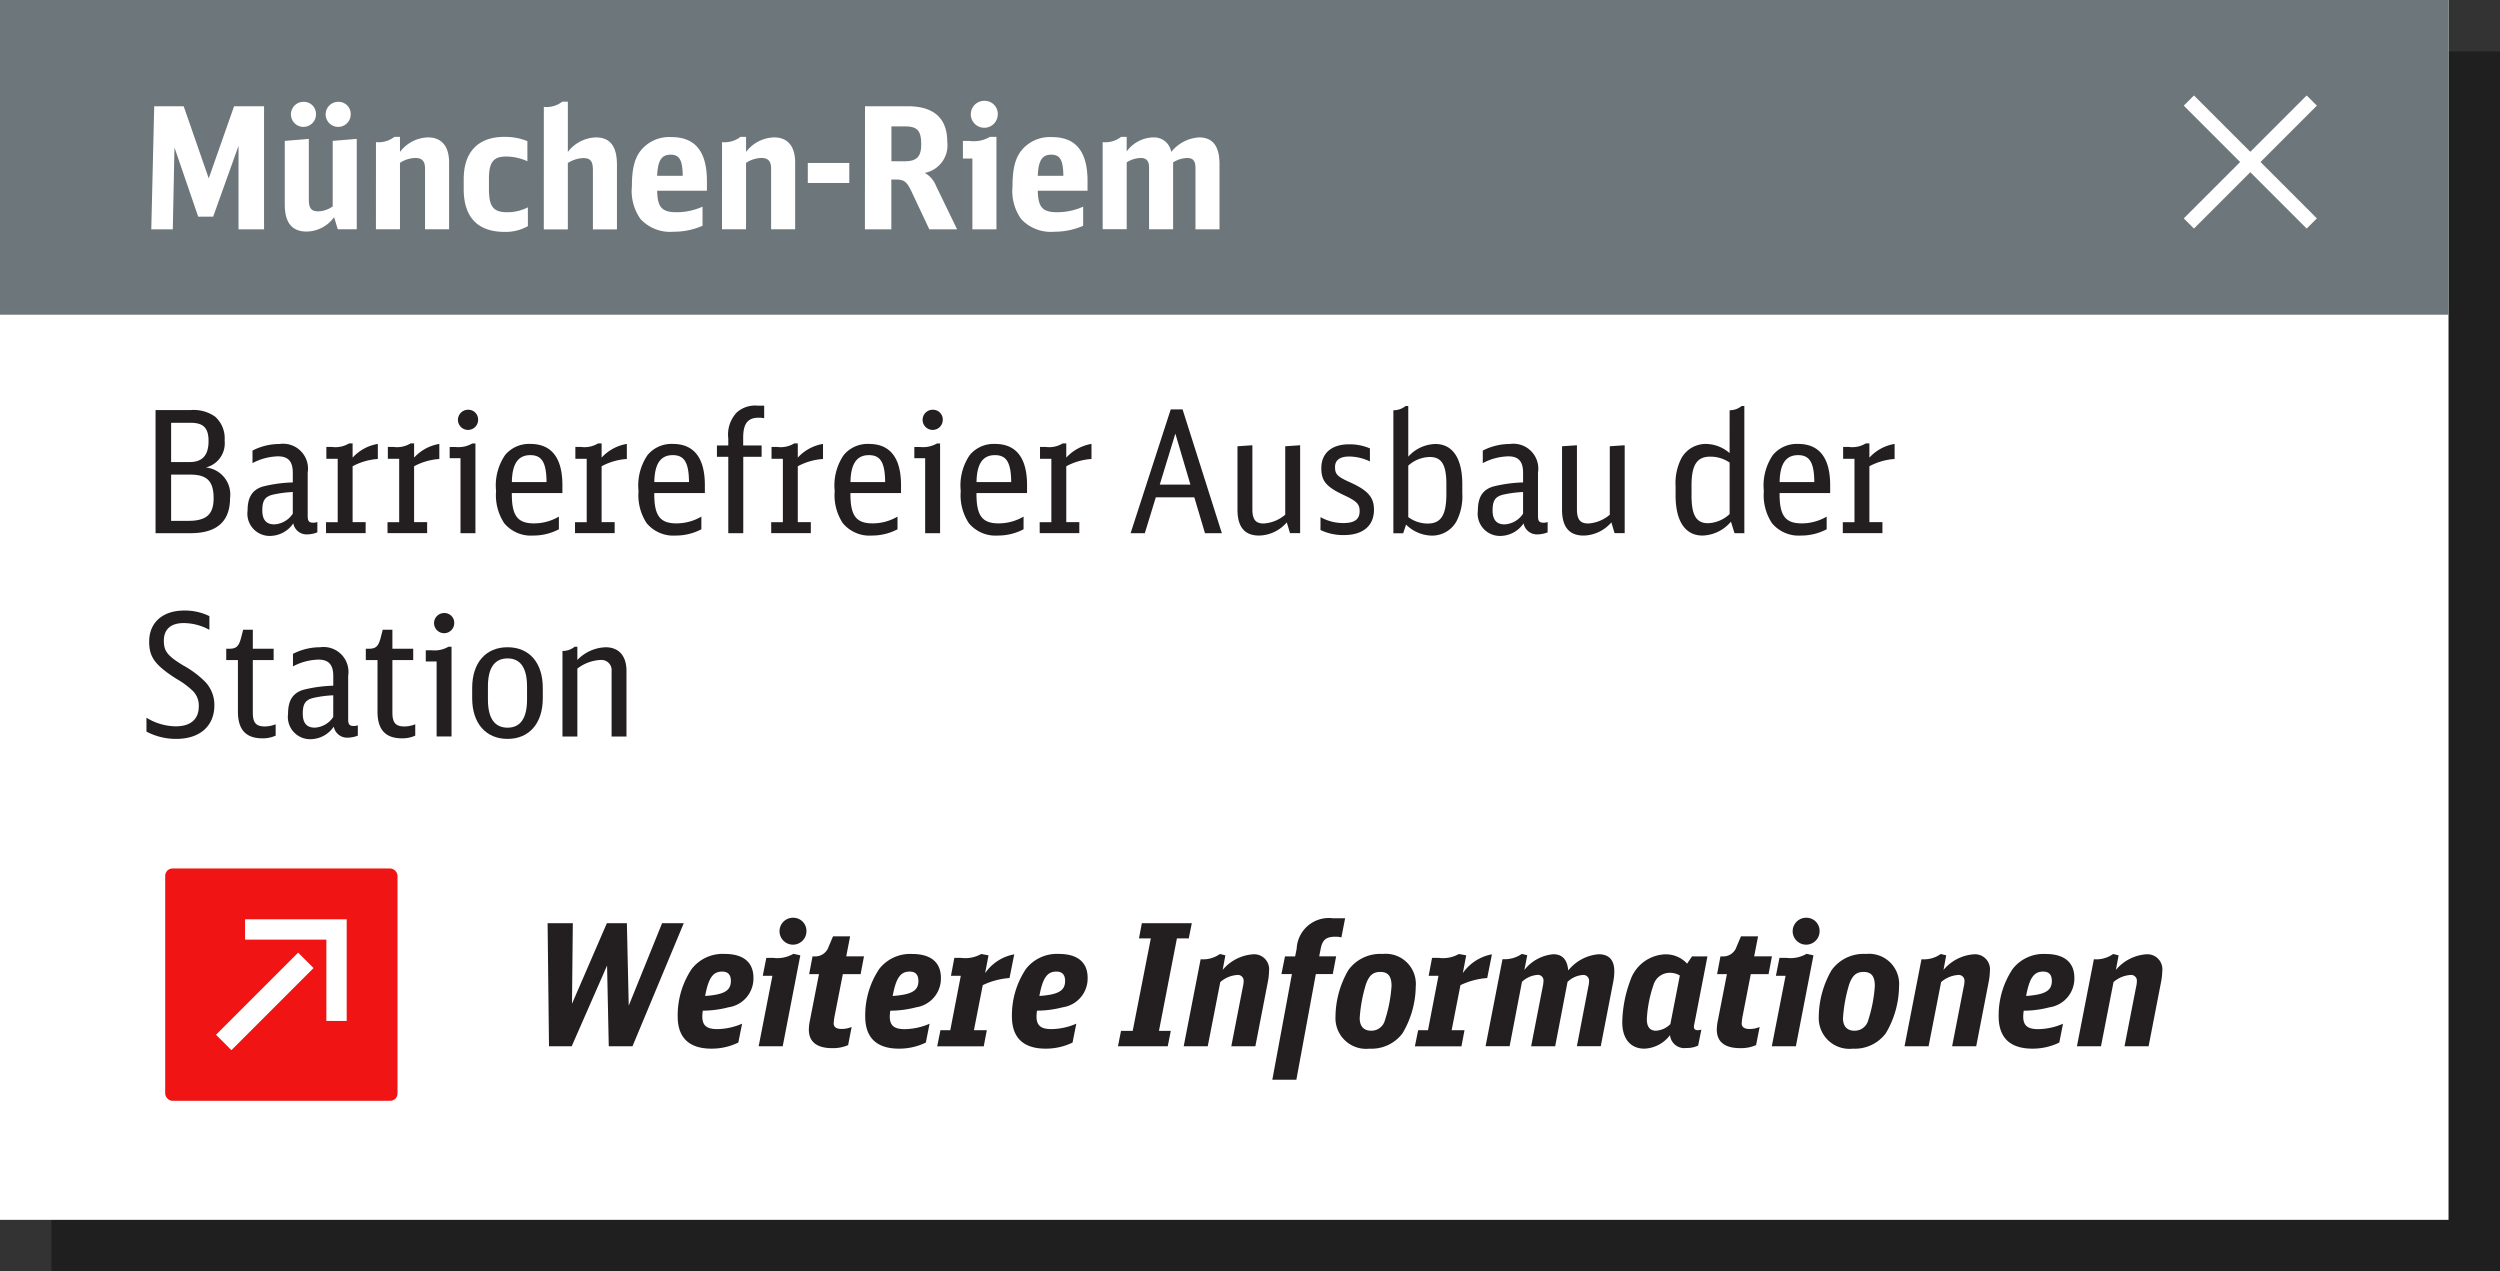 <svg id="EX" xmlns="http://www.w3.org/2000/svg" width="216.941" height="110.321" viewBox="0 0 216.941 110.321">
  <rect x="0" y="0" width="216.941" height="110.321" fill="#333333" stroke="none"/>
  <title>pB21</title>
  <rect x="4.467" y="4.467" width="212.474" height="105.854" opacity="0.4"/>
  <rect width="212.474" height="105.854" fill="#fff"/>
  <rect width="212.474" height="27.309" fill="#6d767a"/>
  <g>
    <path d="M621.584,516.24h2.557l2.175,6.26,2.2-6.26h2.6v10.683H628.9v-7.244l-2.2,6.142H625.4l-2.058-6-.146,7.1h-1.866Z" transform="translate(-608.202 -507.021)" fill="#fff"/>
    <path d="M637.194,525.865a2.983,2.983,0,0,1-2.381,1.249c-1.278,0-1.9-.765-1.9-2.366v-5.5l2.087-.177v5.246c0,.764.206,1.043.809,1.043a2.294,2.294,0,0,0,1.264-.426v-5.687l2.086-.177v7.847h-1.646Zm-1.572-8.92a1.087,1.087,0,1,1-1.087-1.087A1.05,1.05,0,0,1,635.622,516.945Zm3.013,0a1.087,1.087,0,1,1-1.088-1.087A1.051,1.051,0,0,1,638.634,516.945Z" transform="translate(-608.202 -507.021)" fill="#fff"/>
    <path d="M640.827,519.355a2.254,2.254,0,0,0,1.6-.456h.484v1.309a3.142,3.142,0,0,1,2.439-1.264c1.176,0,1.822.778,1.822,2.174v5.8h-2.087v-5.29c0-.617-.265-.9-.837-.9a2.506,2.506,0,0,0-1.338.427v5.76h-2.086Z" transform="translate(-608.202 -507.021)" fill="#fff"/>
    <path d="M654.01,526.644a3.9,3.9,0,0,1-2.013.5c-2.336,0-3.556-1.264-3.556-3.718v-.853c0-2.365,1.249-3.674,3.526-3.674a5.171,5.171,0,0,1,2,.368v1.748a4.448,4.448,0,0,0-1.837-.411c-1.116,0-1.5.484-1.5,1.954v.867c0,1.528.382,2.013,1.587,2.013a3.86,3.86,0,0,0,1.792-.426Z" transform="translate(-608.202 -507.021)" fill="#fff"/>
    <path d="M655.394,516.3a2.254,2.254,0,0,0,1.6-.455h.484v4.364a3.168,3.168,0,0,1,2.439-1.264c1.234,0,1.822.778,1.822,2.38v5.6h-2.087v-5.157c0-.765-.22-1.029-.837-1.029a2.642,2.642,0,0,0-1.338.427v5.76h-2.086Z" transform="translate(-608.202 -507.021)" fill="#fff"/>
    <path d="M665.228,523.572c.029,1.44.411,1.866,1.689,1.866a5.5,5.5,0,0,0,2.248-.484v1.66a6.191,6.191,0,0,1-2.5.515,3.508,3.508,0,0,1-2.88-1.1,4.218,4.218,0,0,1-.749-2.851c0-1.646.279-2.615.97-3.321a3.189,3.189,0,0,1,2.454-.94c2.071,0,3.086,1.249,3.086,3.821v.837Zm2.219-1.293c-.015-1.366-.279-1.837-1.059-1.837s-1.116.529-1.16,1.837Z" transform="translate(-608.202 -507.021)" fill="#fff"/>
    <path d="M670.858,519.355a2.254,2.254,0,0,0,1.6-.456h.484v1.309a3.142,3.142,0,0,1,2.439-1.264c1.176,0,1.822.778,1.822,2.174v5.8h-2.087v-5.29c0-.617-.265-.9-.837-.9a2.506,2.506,0,0,0-1.338.427v5.76h-2.086Z" transform="translate(-608.202 -507.021)" fill="#fff"/>
    <path d="M678.3,521.163h3.6V522.9h-3.6Z" transform="translate(-608.202 -507.021)" fill="#fff"/>
    <path d="M683.264,516.24h3.7c2.277,0,3.438,1.043,3.438,3.086a2.437,2.437,0,0,1-1.954,2.7,2.2,2.2,0,0,1,.984,1.132l1.822,3.762h-2.41l-1.543-3.276c-.4-.853-.646-1.044-1.352-1.044h-.4v4.32h-2.293Zm3.438,4.775c1.059,0,1.44-.4,1.44-1.47,0-1.189-.338-1.557-1.426-1.557h-1.16v3.026Z" transform="translate(-608.202 -507.021)" fill="#fff"/>
    <path d="M692.583,526.923V520.78h-.823v-1.527h.588a2.737,2.737,0,0,0,1.749-.354h.572v8.023Zm2.2-9.992a1.169,1.169,0,1,1-1.161-1.161A1.14,1.14,0,0,1,694.788,516.931Z" transform="translate(-608.202 -507.021)" fill="#fff"/>
    <path d="M698.257,523.572c.029,1.44.411,1.866,1.689,1.866a5.5,5.5,0,0,0,2.248-.484v1.66a6.191,6.191,0,0,1-2.5.515,3.508,3.508,0,0,1-2.88-1.1,4.218,4.218,0,0,1-.749-2.851c0-1.646.279-2.615.97-3.321a3.189,3.189,0,0,1,2.454-.94c2.071,0,3.086,1.249,3.086,3.821v.837Zm2.219-1.293c-.015-1.366-.279-1.837-1.059-1.837s-1.116.529-1.16,1.837Z" transform="translate(-608.202 -507.021)" fill="#fff"/>
    <path d="M703.888,519.355a2.254,2.254,0,0,0,1.6-.456h.484v1.264a2.937,2.937,0,0,1,2.293-1.219,1.51,1.51,0,0,1,1.572,1.264,3.347,3.347,0,0,1,2.424-1.264c1.176,0,1.764.764,1.764,2.307v5.672H711.94V521.6c0-.617-.205-.867-.72-.867a2.339,2.339,0,0,0-1.22.382v5.8h-2.087v-5.378c0-.544-.234-.809-.72-.809a2.391,2.391,0,0,0-1.22.382v5.8h-2.086Z" transform="translate(-608.202 -507.021)" fill="#fff"/>
  </g>
  <g>
    <path d="M621.7,542.607h3.027a3.226,3.226,0,0,1,2.146.573,2.528,2.528,0,0,1,.822,2.071,2.162,2.162,0,0,1-1.631,2.337,2.351,2.351,0,0,1,2.1,2.659c0,2.028-1.146,3.042-3.424,3.042H621.7Zm2.939,4.511c1.131,0,1.66-.588,1.66-1.822,0-1.146-.441-1.587-1.572-1.587h-1.676v3.409Zm-.089,5.1c1.558,0,2.189-.559,2.189-1.955,0-1.483-.559-2.057-2.027-2.057h-1.661v4.012Z" transform="translate(-608.202 -507.021)" fill="#231f20"/>
    <path d="M635.74,553.217a2.461,2.461,0,0,1-.853.176,1.178,1.178,0,0,1-1.234-.955,2.467,2.467,0,0,1-1.983,1.088,1.93,1.93,0,0,1-1.984-2.189c0-1.176.412-1.822,1.338-2.1a12.047,12.047,0,0,1,2.586-.353v-.838c0-.984-.4-1.425-1.278-1.425a4.933,4.933,0,0,0-2.219.588v-1.088a5.119,5.119,0,0,1,2.351-.573,2.161,2.161,0,0,1,2.439,2.483v3.776c0,.441.117.573.5.573a1.03,1.03,0,0,0,.339-.059Zm-2.131-3.5a9.778,9.778,0,0,0-1.69.22c-.72.162-.955.515-.955,1.367,0,.822.338,1.22,1.044,1.22a2.048,2.048,0,0,0,1.6-.926Z" transform="translate(-608.202 -507.021)" fill="#231f20"/>
    <path d="M636.492,552.335h1.014v-5.5h-.984v-1.028h.514a2.245,2.245,0,0,0,1.455-.309h.309v1.234a3.811,3.811,0,0,1,2.189-1.19v1.308a5.386,5.386,0,0,0-2.189.632v4.85h1.132v.955h-3.438Z" transform="translate(-608.202 -507.021)" fill="#231f20"/>
    <path d="M641.828,552.335h1.014v-5.5h-.984v-1.028h.514a2.245,2.245,0,0,0,1.455-.309h.309v1.234a3.811,3.811,0,0,1,2.189-1.19v1.308a5.386,5.386,0,0,0-2.189.632v4.85h1.132v.955h-3.438Z" transform="translate(-608.202 -507.021)" fill="#231f20"/>
    <path d="M648.163,553.29v-6.51h-.94v-.97h.5a2.422,2.422,0,0,0,1.47-.309h.265v7.788Zm1.528-9.845a.875.875,0,1,1-.867-.867A.846.846,0,0,1,649.691,543.445Z" transform="translate(-608.202 -507.021)" fill="#231f20"/>
    <path d="M652.616,549.808c-.015,1.954.485,2.63,1.926,2.63a4.271,4.271,0,0,0,2.159-.588v1.1a4.743,4.743,0,0,1-2.219.544,3.012,3.012,0,0,1-2.527-1.073,4.419,4.419,0,0,1-.705-2.792,4.675,4.675,0,0,1,.779-3.115,2.69,2.69,0,0,1,2.2-.97c1.836,0,2.776,1.22,2.776,3.571v.69Zm3.013-.955c-.015-1.705-.411-2.337-1.41-2.337-1.059,0-1.572.75-1.6,2.337Z" transform="translate(-608.202 -507.021)" fill="#231f20"/>
    <path d="M658.1,552.335h1.014v-5.5h-.984v-1.028h.514a2.245,2.245,0,0,0,1.455-.309h.309v1.234a3.811,3.811,0,0,1,2.189-1.19v1.308a5.386,5.386,0,0,0-2.189.632v4.85h1.132v.955H658.1Z" transform="translate(-608.202 -507.021)" fill="#231f20"/>
    <path d="M664.978,549.808c-.015,1.954.485,2.63,1.926,2.63a4.277,4.277,0,0,0,2.16-.588v1.1a4.749,4.749,0,0,1-2.22.544,3.012,3.012,0,0,1-2.527-1.073,4.419,4.419,0,0,1-.705-2.792,4.675,4.675,0,0,1,.779-3.115,2.69,2.69,0,0,1,2.2-.97c1.836,0,2.776,1.22,2.776,3.571v.69Zm3.013-.955c-.015-1.705-.411-2.337-1.41-2.337-1.059,0-1.572.75-1.6,2.337Z" transform="translate(-608.202 -507.021)" fill="#231f20"/>
    <path d="M672.7,546.663v6.627H671.4v-6.627h-.985v-.984h.985v-.617a2.786,2.786,0,0,1,.749-2.263,2.4,2.4,0,0,1,1.837-.573h.528v1.087a2.3,2.3,0,0,0-.484-.044c-.94,0-1.337.515-1.337,1.734v.676h1.6v.984Z" transform="translate(-608.202 -507.021)" fill="#231f20"/>
    <path d="M675.123,552.335h1.014v-5.5h-.984v-1.028h.514a2.245,2.245,0,0,0,1.455-.309h.309v1.234a3.811,3.811,0,0,1,2.189-1.19v1.308a5.386,5.386,0,0,0-2.189.632v4.85h1.132v.955h-3.438Z" transform="translate(-608.202 -507.021)" fill="#231f20"/>
    <path d="M682,549.808c-.015,1.954.485,2.63,1.926,2.63a4.271,4.271,0,0,0,2.159-.588v1.1a4.743,4.743,0,0,1-2.219.544,3.012,3.012,0,0,1-2.527-1.073,4.419,4.419,0,0,1-.705-2.792,4.675,4.675,0,0,1,.779-3.115,2.69,2.69,0,0,1,2.2-.97c1.836,0,2.776,1.22,2.776,3.571v.69Zm3.013-.955c-.015-1.705-.411-2.337-1.41-2.337-1.059,0-1.572.75-1.6,2.337Z" transform="translate(-608.202 -507.021)" fill="#231f20"/>
    <path d="M688.484,553.29v-6.51h-.94v-.97h.5a2.422,2.422,0,0,0,1.47-.309h.265v7.788Zm1.528-9.845a.875.875,0,1,1-.867-.867A.846.846,0,0,1,690.012,543.445Z" transform="translate(-608.202 -507.021)" fill="#231f20"/>
    <path d="M692.937,549.808c-.015,1.954.485,2.63,1.926,2.63a4.277,4.277,0,0,0,2.16-.588v1.1a4.749,4.749,0,0,1-2.22.544,3.012,3.012,0,0,1-2.527-1.073,4.419,4.419,0,0,1-.705-2.792,4.675,4.675,0,0,1,.779-3.115,2.69,2.69,0,0,1,2.2-.97c1.836,0,2.776,1.22,2.776,3.571v.69Zm3.013-.955c-.015-1.705-.411-2.337-1.41-2.337-1.059,0-1.572.75-1.6,2.337Z" transform="translate(-608.202 -507.021)" fill="#231f20"/>
    <path d="M698.421,552.335h1.014v-5.5h-.984v-1.028h.514a2.245,2.245,0,0,0,1.455-.309h.309v1.234a3.811,3.811,0,0,1,2.189-1.19v1.308a5.386,5.386,0,0,0-2.189.632v4.85h1.132v.955h-3.438Z" transform="translate(-608.202 -507.021)" fill="#231f20"/>
    <path d="M712.766,553.29l-.926-3.115H708.5l-.955,3.115h-1.234l3.482-10.741h1.029l3.408,10.741Zm-2.571-8.641-1.353,4.424h2.66Z" transform="translate(-608.202 -507.021)" fill="#231f20"/>
    <path d="M719.867,552.35a3.268,3.268,0,0,1-2.4,1.146c-1.264,0-1.881-.75-1.881-2.249v-5.5l1.293-.088v5.554c0,.882.279,1.234.97,1.234a3.141,3.141,0,0,0,1.881-.764v-5.937l1.293-.088v7.626h-.881Z" transform="translate(-608.202 -507.021)" fill="#231f20"/>
    <path d="M722.792,551.895a3.985,3.985,0,0,0,1.984.514c.97,0,1.41-.323,1.41-1.028,0-.617-.235-.867-1.4-1.411-1.5-.705-1.925-1.219-1.925-2.321,0-1.308.9-2.072,2.409-2.072a4.447,4.447,0,0,1,1.808.354v1.131a4.24,4.24,0,0,0-1.793-.426c-.808,0-1.234.309-1.234.911,0,.632.206.837,1.323,1.337,1.527.69,2.057,1.293,2.057,2.365,0,1.4-.955,2.205-2.615,2.205a4.561,4.561,0,0,1-2.028-.441Z" transform="translate(-608.202 -507.021)" fill="#231f20"/>
    <path d="M729.114,542.622a1.659,1.659,0,0,0,1.059-.367h.234v4.394a3.263,3.263,0,0,1,2.352-1.1c1.5,0,2.336,1.249,2.336,3.482v.794a4.741,4.741,0,0,1-.5,2.425,2.413,2.413,0,0,1-2.16,1.249,3.254,3.254,0,0,1-2.219-.955l-.25.749h-.853Zm1.293,9.272a2.832,2.832,0,0,0,1.69.558c1.146,0,1.616-.734,1.616-2.557v-.867c0-1.675-.411-2.351-1.44-2.351a2.848,2.848,0,0,0-1.866.749Z" transform="translate(-608.202 -507.021)" fill="#231f20"/>
    <path d="M742.5,553.217a2.461,2.461,0,0,1-.853.176,1.178,1.178,0,0,1-1.234-.955,2.467,2.467,0,0,1-1.983,1.088,1.93,1.93,0,0,1-1.984-2.189c0-1.176.412-1.822,1.338-2.1a12.047,12.047,0,0,1,2.586-.353v-.838c0-.984-.4-1.425-1.278-1.425a4.933,4.933,0,0,0-2.219.588v-1.088a5.119,5.119,0,0,1,2.351-.573,2.161,2.161,0,0,1,2.439,2.483v3.776c0,.441.117.573.5.573a1.03,1.03,0,0,0,.339-.059Zm-2.131-3.5a9.778,9.778,0,0,0-1.69.22c-.72.162-.955.515-.955,1.367,0,.822.338,1.22,1.044,1.22a2.048,2.048,0,0,0,1.6-.926Z" transform="translate(-608.202 -507.021)" fill="#231f20"/>
    <path d="M748.031,552.35a3.268,3.268,0,0,1-2.4,1.146c-1.264,0-1.881-.75-1.881-2.249v-5.5l1.293-.088v5.554c0,.882.279,1.234.97,1.234a3.141,3.141,0,0,0,1.881-.764v-5.937l1.293-.088v7.626h-.881Z" transform="translate(-608.202 -507.021)" fill="#231f20"/>
    <path d="M758.292,542.622a1.644,1.644,0,0,0,1.043-.367h.235V553.29h-.853l-.309-1a3.356,3.356,0,0,1-2.468,1.205c-1.5,0-2.337-1.249-2.337-3.482v-.794a4.74,4.74,0,0,1,.5-2.425,2.412,2.412,0,0,1,2.16-1.249,3.171,3.171,0,0,1,2.027.794Zm0,4.54a2.939,2.939,0,0,0-1.689-.514c-1.146,0-1.616.72-1.616,2.5v.867c0,1.719.411,2.409,1.439,2.409a2.919,2.919,0,0,0,1.866-.793Z" transform="translate(-608.202 -507.021)" fill="#231f20"/>
    <path d="M762.628,549.808c-.015,1.954.485,2.63,1.926,2.63a4.277,4.277,0,0,0,2.16-.588v1.1a4.749,4.749,0,0,1-2.22.544,3.012,3.012,0,0,1-2.527-1.073,4.419,4.419,0,0,1-.705-2.792,4.675,4.675,0,0,1,.779-3.115,2.69,2.69,0,0,1,2.2-.97c1.836,0,2.776,1.22,2.776,3.571v.69Zm3.013-.955c-.015-1.705-.411-2.337-1.41-2.337-1.059,0-1.572.75-1.6,2.337Z" transform="translate(-608.202 -507.021)" fill="#231f20"/>
    <path d="M768.113,552.335h1.014v-5.5h-.984v-1.028h.514a2.245,2.245,0,0,0,1.455-.309h.309v1.234a3.811,3.811,0,0,1,2.189-1.19v1.308a5.386,5.386,0,0,0-2.189.632v4.85h1.132v.955h-3.438Z" transform="translate(-608.202 -507.021)" fill="#231f20"/>
    <path d="M620.91,569.3a4.931,4.931,0,0,0,2.542.749c1.293,0,2-.617,2-1.733a1.793,1.793,0,0,0-.515-1.338,7.111,7.111,0,0,0-1.439-1.058c-1.852-1.19-2.352-1.881-2.352-3.218,0-1.661,1.176-2.7,3.027-2.7a4.8,4.8,0,0,1,2.2.485v1.189a4.7,4.7,0,0,0-2.233-.587c-1.117,0-1.72.543-1.72,1.527,0,.911.309,1.309,1.676,2.146a8.37,8.37,0,0,1,1.9,1.411,2.9,2.9,0,0,1,.808,2.057c0,1.793-1.264,2.91-3.306,2.91a5.5,5.5,0,0,1-2.586-.632Z" transform="translate(-608.202 -507.021)" fill="#231f20"/>
    <path d="M632.124,570.856a2.68,2.68,0,0,1-1.146.235c-1.439,0-2.13-.75-2.13-2.322V564.3h-1.015v-.984h.265c.6,0,.823-.206,1.014-.911l.191-.735h.838v1.646h1.807v.984H630.14v4.555c0,.882.279,1.205,1.043,1.205a2.489,2.489,0,0,0,.94-.19Z" transform="translate(-608.202 -507.021)" fill="#231f20"/>
    <path d="M639.252,570.856a2.461,2.461,0,0,1-.853.176,1.178,1.178,0,0,1-1.234-.955,2.467,2.467,0,0,1-1.983,1.088,1.93,1.93,0,0,1-1.984-2.189c0-1.176.412-1.822,1.338-2.1a12.047,12.047,0,0,1,2.586-.353v-.838c0-.984-.4-1.425-1.278-1.425a4.933,4.933,0,0,0-2.219.588v-1.088a5.119,5.119,0,0,1,2.351-.573,2.161,2.161,0,0,1,2.439,2.483v3.776c0,.441.117.573.5.573a1.03,1.03,0,0,0,.339-.059Zm-2.131-3.5a9.778,9.778,0,0,0-1.69.22c-.72.162-.955.515-.955,1.367,0,.822.338,1.22,1.044,1.22a2.048,2.048,0,0,0,1.6-.926Z" transform="translate(-608.202 -507.021)" fill="#231f20"/>
    <path d="M644.236,570.856a2.68,2.68,0,0,1-1.146.235c-1.439,0-2.13-.75-2.13-2.322V564.3h-1.015v-.984h.265c.6,0,.823-.206,1.014-.911l.191-.735h.838v1.646h1.807v.984h-1.807v4.555c0,.882.279,1.205,1.043,1.205a2.489,2.489,0,0,0,.94-.19Z" transform="translate(-608.202 -507.021)" fill="#231f20"/>
    <path d="M646.09,570.93v-6.51h-.94v-.97h.5a2.422,2.422,0,0,0,1.47-.309h.265v7.788Zm1.528-9.845a.875.875,0,1,1-.867-.867A.846.846,0,0,1,647.619,561.085Z" transform="translate(-608.202 -507.021)" fill="#231f20"/>
    <path d="M649.176,566.713c0-2.175,1.176-3.527,3.071-3.527s3.057,1.353,3.057,3.527v.9c0,2.175-1.176,3.527-3.057,3.527s-3.071-1.353-3.071-3.527Zm4.761-.118c0-1.616-.573-2.439-1.689-2.439-1.132,0-1.705.823-1.705,2.439v1.132c0,1.616.573,2.439,1.705,2.439,1.116,0,1.689-.823,1.689-2.439Z" transform="translate(-608.202 -507.021)" fill="#231f20"/>
    <path d="M657.011,563.509a1.653,1.653,0,0,0,1.059-.367h.234v1.146a3.569,3.569,0,0,1,2.454-1.1c1.146,0,1.808.75,1.808,2.058v5.687h-1.293v-5.657a.886.886,0,0,0-.97-.984,3.546,3.546,0,0,0-2,.749v5.893h-1.293Z" transform="translate(-608.202 -507.021)" fill="#231f20"/>
  </g>
  <g>
    <path d="M655.721,587.131h2.189l-.073,6.994,3.027-6.994H662.6l.162,7.156,2.895-7.156h1.881l-4.452,10.683h-2.058l-.146-7.009-3.071,7.009h-1.969Z" transform="translate(-608.202 -507.021)" fill="#231f20"/>
    <path d="M672.271,597.49a5.267,5.267,0,0,1-2.336.529c-1.939,0-2.925-.955-2.925-2.792a7.226,7.226,0,0,1,1.22-4.129A3.4,3.4,0,0,1,671.1,589.8c1.617,0,2.483.735,2.483,2.072a2.524,2.524,0,0,1-2.16,2.557,8.965,8.965,0,0,1-2.233.294,4.058,4.058,0,0,0-.044.5c0,.778.367,1.1,1.293,1.1a5.584,5.584,0,0,0,2.16-.47Zm-.646-5.349c0-.529-.25-.809-.749-.809-.809,0-1.19.544-1.484,2.116C671.037,593.332,671.625,592.994,671.625,592.142Z" transform="translate(-608.202 -507.021)" fill="#231f20"/>
    <path d="M675.229,591.7h-.838l.309-1.557h.617a2.77,2.77,0,0,0,1.734-.354l.6.133-1.528,7.891h-2.087Zm2.953-3.879a1.168,1.168,0,1,1-1.16-1.161A1.139,1.139,0,0,1,678.182,587.821Z" transform="translate(-608.202 -507.021)" fill="#231f20"/>
    <path d="M681.8,597.711a3.247,3.247,0,0,1-1.366.265c-1.353,0-2.043-.544-2.043-1.617a4.327,4.327,0,0,1,.1-.822l.778-3.982h-.853l.294-1.543h.133a1.219,1.219,0,0,0,1.264-.838l.382-.9h1.484l-.338,1.733h1.542l-.293,1.543h-1.543l-.735,3.747a4.143,4.143,0,0,0-.059.529c0,.323.235.484.69.484a2.161,2.161,0,0,0,.867-.176Z" transform="translate(-608.202 -507.021)" fill="#231f20"/>
    <path d="M688.544,597.49a5.267,5.267,0,0,1-2.336.529c-1.94,0-2.925-.955-2.925-2.792a7.226,7.226,0,0,1,1.22-4.129,3.4,3.4,0,0,1,2.865-1.294c1.617,0,2.483.735,2.483,2.072a2.524,2.524,0,0,1-2.16,2.557,8.965,8.965,0,0,1-2.233.294,4.058,4.058,0,0,0-.044.5c0,.778.367,1.1,1.293,1.1a5.584,5.584,0,0,0,2.16-.47Zm-.646-5.349c0-.529-.25-.809-.749-.809-.809,0-1.19.544-1.484,2.116C687.31,593.332,687.9,592.994,687.9,592.142Z" transform="translate(-608.202 -507.021)" fill="#231f20"/>
    <path d="M689.811,596.418h.853l.911-4.718h-.853l.294-1.557h.6a2.806,2.806,0,0,0,1.734-.339l.632.118-.294,1.543a3.934,3.934,0,0,1,2.527-1.631l-.411,2.057a6.47,6.47,0,0,0-2.322.617l-.764,3.909h1.116l-.265,1.4h-4.041Z" transform="translate(-608.202 -507.021)" fill="#231f20"/>
    <path d="M701.274,597.49a5.267,5.267,0,0,1-2.336.529c-1.94,0-2.925-.955-2.925-2.792a7.226,7.226,0,0,1,1.22-4.129A3.4,3.4,0,0,1,700.1,589.8c1.617,0,2.483.735,2.483,2.072a2.524,2.524,0,0,1-2.16,2.557,8.965,8.965,0,0,1-2.233.294,4.058,4.058,0,0,0-.044.5c0,.778.367,1.1,1.293,1.1a5.584,5.584,0,0,0,2.16-.47Zm-.646-5.349c0-.529-.25-.809-.749-.809-.809,0-1.19.544-1.484,2.116C700.04,593.332,700.628,592.994,700.628,592.142Z" transform="translate(-608.202 -507.021)" fill="#231f20"/>
    <path d="M707.288,587.131h4.335l-.265,1.322H710.33l-1.558,8.023H709.8l-.265,1.337h-4.32l.265-1.337h1.014l1.572-8.023h-1.028Z" transform="translate(-608.202 -507.021)" fill="#231f20"/>
    <path d="M715.048,597.813l1-5.128a2.516,2.516,0,0,0,.073-.529.5.5,0,0,0-.573-.529,2.487,2.487,0,0,0-1.455.617l-1.087,5.569h-2.087l1.47-7.553a2.507,2.507,0,0,0,1.675-.456l.471.118-.235,1.264a3.785,3.785,0,0,1,2.6-1.352,1.3,1.3,0,0,1,1.426,1.439,5.579,5.579,0,0,1-.1.926l-1.088,5.613Z" transform="translate(-608.202 -507.021)" fill="#231f20"/>
    <path d="M719.709,590.011h.882l.133-.676a2.791,2.791,0,0,1,3.145-2.63h1.058l-.323,1.66a2.056,2.056,0,0,0-.515-.059c-.822,0-1.146.279-1.293,1.1l-.117.6h1.469l-.293,1.543h-1.47l-1.69,9.169h-2.086l1.7-9.169H719.4Z" transform="translate(-608.202 -507.021)" fill="#231f20"/>
    <path d="M731.056,592.626a8.131,8.131,0,0,1-1.146,4.056,3.355,3.355,0,0,1-2.865,1.338,2.659,2.659,0,0,1-2.954-2.777,8.159,8.159,0,0,1,1.117-4.041,3.408,3.408,0,0,1,2.968-1.4A2.613,2.613,0,0,1,731.056,592.626Zm-4.32-.205a12.812,12.812,0,0,0-.544,2.953c0,.705.353,1.088,1,1.088a1.21,1.21,0,0,0,1.19-.911,12.289,12.289,0,0,0,.573-2.969c0-.837-.294-1.22-.97-1.22C727.353,591.362,727.015,591.656,726.735,592.421Z" transform="translate(-608.202 -507.021)" fill="#231f20"/>
    <path d="M731.264,596.418h.853l.911-4.718h-.853l.294-1.557h.6a2.806,2.806,0,0,0,1.734-.339l.632.118-.294,1.543a3.934,3.934,0,0,1,2.527-1.631l-.411,2.057a6.47,6.47,0,0,0-2.322.617l-.764,3.909h1.116l-.265,1.4h-4.041Z" transform="translate(-608.202 -507.021)" fill="#231f20"/>
    <path d="M746.034,592.626a2.014,2.014,0,0,0,.059-.44.494.494,0,0,0-.544-.559,2.115,2.115,0,0,0-1.322.6l-1.072,5.584h-2.087l1.028-5.275a2.473,2.473,0,0,0,.044-.4.48.48,0,0,0-.543-.515,2.192,2.192,0,0,0-1.323.6l-1.072,5.584h-2.087l1.47-7.553a2.592,2.592,0,0,0,1.675-.456l.471.118-.25,1.278a3.6,3.6,0,0,1,2.5-1.366c.793,0,1.22.455,1.308,1.41a3.771,3.771,0,0,1,2.631-1.41c.9,0,1.366.5,1.366,1.469a4.764,4.764,0,0,1-.088.9l-1.088,5.613h-2.071Z" transform="translate(-608.202 -507.021)" fill="#231f20"/>
    <path d="M755.56,597.755a2.241,2.241,0,0,1-1.014.205,1.247,1.247,0,0,1-1.426-1.116,2.927,2.927,0,0,1-2.219,1.176c-1.205,0-1.925-.853-1.925-2.293a10.929,10.929,0,0,1,.705-3.644,3.323,3.323,0,0,1,3.013-2.248,2.5,2.5,0,0,1,1.91.808l.426-.632h1.338l-1.117,5.76a1.747,1.747,0,0,0-.059.368c0,.176.117.279.338.279a1.8,1.8,0,0,0,.309-.045Zm-1.587-6.084a1.693,1.693,0,0,0-.882-.234,1.466,1.466,0,0,0-1.41,1.072,10.715,10.715,0,0,0-.573,2.953c0,.662.265,1,.793,1a1.91,1.91,0,0,0,1.249-.573Z" transform="translate(-608.202 -507.021)" fill="#231f20"/>
    <path d="M760.588,597.711a3.247,3.247,0,0,1-1.366.265c-1.353,0-2.043-.544-2.043-1.617a4.327,4.327,0,0,1,.1-.822l.778-3.982h-.853l.294-1.543h.133a1.219,1.219,0,0,0,1.264-.838l.382-.9h1.484l-.338,1.733h1.542l-.293,1.543h-1.543L759.4,595.3a4.143,4.143,0,0,0-.059.529c0,.323.235.484.69.484a2.161,2.161,0,0,0,.867-.176Z" transform="translate(-608.202 -507.021)" fill="#231f20"/>
    <path d="M763.147,591.7h-.838l.309-1.557h.617a2.77,2.77,0,0,0,1.734-.354l.6.133-1.528,7.891h-2.087Zm2.953-3.879a1.168,1.168,0,1,1-1.161-1.161A1.14,1.14,0,0,1,766.1,587.821Z" transform="translate(-608.202 -507.021)" fill="#231f20"/>
    <path d="M772.994,592.626a8.131,8.131,0,0,1-1.146,4.056,3.355,3.355,0,0,1-2.865,1.338,2.659,2.659,0,0,1-2.954-2.777,8.159,8.159,0,0,1,1.117-4.041,3.408,3.408,0,0,1,2.968-1.4A2.613,2.613,0,0,1,772.994,592.626Zm-4.32-.205a12.812,12.812,0,0,0-.544,2.953c0,.705.353,1.088,1,1.088a1.21,1.21,0,0,0,1.19-.911,12.289,12.289,0,0,0,.573-2.969c0-.837-.294-1.22-.97-1.22C769.291,591.362,768.953,591.656,768.674,592.421Z" transform="translate(-608.202 -507.021)" fill="#231f20"/>
    <path d="M777.6,597.813l1-5.128a2.516,2.516,0,0,0,.073-.529.5.5,0,0,0-.573-.529,2.487,2.487,0,0,0-1.455.617l-1.087,5.569h-2.087l1.47-7.553a2.507,2.507,0,0,0,1.675-.456l.471.118-.235,1.264a3.785,3.785,0,0,1,2.6-1.352,1.3,1.3,0,0,1,1.426,1.439,5.579,5.579,0,0,1-.1.926l-1.088,5.613Z" transform="translate(-608.202 -507.021)" fill="#231f20"/>
    <path d="M786.9,597.49a5.267,5.267,0,0,1-2.336.529c-1.939,0-2.925-.955-2.925-2.792a7.226,7.226,0,0,1,1.22-4.129,3.4,3.4,0,0,1,2.865-1.294c1.617,0,2.483.735,2.483,2.072a2.524,2.524,0,0,1-2.16,2.557,8.965,8.965,0,0,1-2.233.294,4.058,4.058,0,0,0-.044.5c0,.778.367,1.1,1.293,1.1a5.584,5.584,0,0,0,2.16-.47Zm-.646-5.349c0-.529-.25-.809-.749-.809-.809,0-1.19.544-1.484,2.116C785.666,593.332,786.254,592.994,786.254,592.142Z" transform="translate(-608.202 -507.021)" fill="#231f20"/>
    <path d="M792.56,597.813l1-5.128a2.516,2.516,0,0,0,.073-.529.5.5,0,0,0-.573-.529,2.487,2.487,0,0,0-1.455.617l-1.087,5.569h-2.087l1.47-7.553a2.507,2.507,0,0,0,1.675-.456l.471.118-.235,1.264a3.785,3.785,0,0,1,2.6-1.352,1.3,1.3,0,0,1,1.426,1.439,5.579,5.579,0,0,1-.1.926l-1.088,5.613Z" transform="translate(-608.202 -507.021)" fill="#231f20"/>
  </g>
  <g>
    <rect x="14.335" y="75.364" width="20.16" height="20.16" rx="0.63" ry="0.63" fill="#f01414"/>
    <g>
      <rect x="626.138" y="592.973" width="10.08" height="1.89" transform="translate(-843.297 113.244) rotate(-45)" fill="#fff"/>
      <polygon points="21.265 79.774 21.265 81.537 28.321 81.537 28.321 88.594 30.085 88.594 30.085 79.774 21.265 79.774" fill="#fff"/>
    </g>
  </g>
  <g>
    <line x1="189.941" y1="19.392" x2="200.607" y2="8.725" fill="none" stroke="#fff" stroke-miterlimit="10" stroke-width="1.25"/>
    <line x1="200.607" y1="19.392" x2="189.941" y2="8.725" fill="none" stroke="#fff" stroke-miterlimit="10" stroke-width="1.25"/>
  </g>
</svg>
